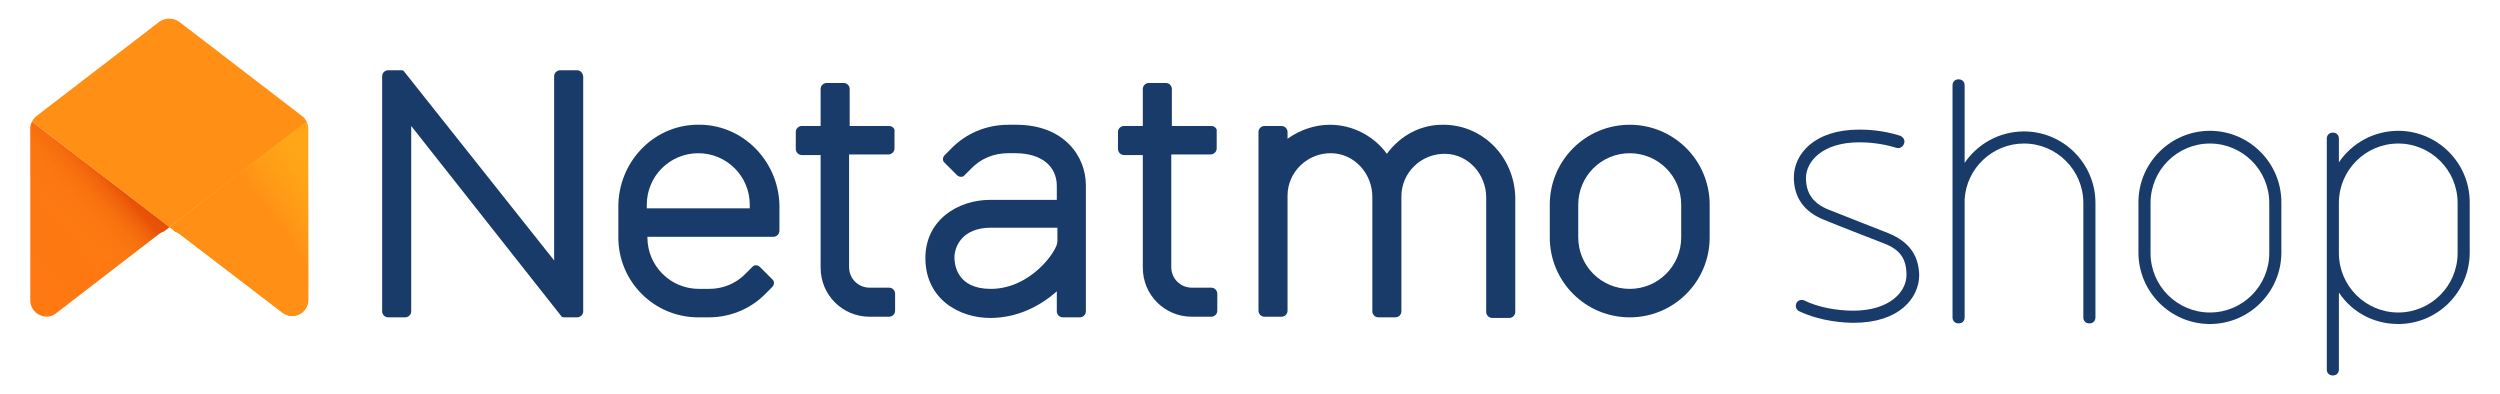 <?xml version="1.0" encoding="utf-8"?>
<!-- Generator: Adobe Illustrator 24.0.1, SVG Export Plug-In . SVG Version: 6.00 Build 0)  -->
<!DOCTYPE svg PUBLIC "-//W3C//DTD SVG 1.1//EN" "http://www.w3.org/Graphics/SVG/1.1/DTD/svg11.dtd">
<svg version="1.1" id="Calque_1" xmlns:x="http://ns.adobe.com/Extensibility/1.0/" xmlns:i="http://ns.adobe.com/AdobeIllustrator/10.0/" xmlns:graph="http://ns.adobe.com/Graphs/1.0/"
	 xmlns="http://www.w3.org/2000/svg" xmlns:xlink="http://www.w3.org/1999/xlink" x="0px" y="0px" width="412.8px" height="65.1px"
	 viewBox="0 0 412.8 65.1" style="enable-background:new 0 0 412.8 65.1;" xml:space="preserve">
<style type="text/css">
	.st0{fill:#193B6A;}
	.st1{clip-path:url(#SVGID_2_);}
	.st2{fill:url(#SVGID_3_);}
	.st3{opacity:0.5;}
	.st4{fill:url(#SVGID_4_);}
	.st5{fill:#FF8F15;}
	.st6{fill:#FFA618;}
	.st7{fill:url(#SVGID_5_);}
</style>
<g>
	<g>
		<path class="st0" d="M269.1,20.6c-7.3,0-13.2,5.9-13.2,13.2v5.4c0,7.3,5.9,13.2,13.2,13.2h0c7.3,0,13.2-5.9,13.2-13.2v-5.4
			C282.3,26.5,276.4,20.6,269.1,20.6z M277.6,39.2c0,4.7-3.8,8.5-8.5,8.5h0c-4.7,0-8.5-3.8-8.5-8.5v-5.4c0-4.7,3.8-8.5,8.5-8.5
			c4.7,0,8.5,3.8,8.5,8.5V39.2z"/>
		<path class="st0" d="M114.9,20.6c-7.2,0.2-12.8,6.3-12.8,13.5v5.1c0,7.3,5.9,13.2,13.2,13.2h1.7c3.6,0,7-1.4,9.5-4l1-1
			c0.4-0.4,0.4-1,0-1.3l-2-2c-0.4-0.4-1-0.4-1.3,0l-1,1c-1.6,1.7-3.8,2.6-6.1,2.6h-1.7c-4.7,0-8.5-3.8-8.5-8.5v-0.1h20.8
			c0.5,0,1-0.4,1-1v-4.3C128.5,26.4,122.4,20.3,114.9,20.6z M123.8,34.4h-17v-0.6c0-4.7,3.8-8.5,8.5-8.5c4.7,0,8.5,3.8,8.5,8.5V34.4
			z"/>
		<path class="st0" d="M95.3,11.6h-2.8c-0.5,0-1,0.4-1,1V43L66.8,11.9c-0.1-0.2-0.3-0.3-0.5-0.3h-2.2c-0.5,0-1,0.4-1,1v38.8
			c0,0.5,0.4,1,1,1h2.8c0.5,0,1-0.4,1-1V20.8l24.7,31.3v0c0.1,0.2,0.3,0.3,0.5,0.3h2.2c0.5,0,1-0.4,1-1V12.6
			C96.2,12,95.8,11.6,95.3,11.6z"/>
		<path class="st0" d="M200,20.8h-6.5v-6.1c0-0.5-0.4-1-1-1h-2.8c-0.5,0-1,0.4-1,1v6.1h-3.1c-0.5,0-1,0.4-1,1v2.8c0,0.5,0.4,1,1,1
			h3.1v18.6c0,4.5,3.6,8.1,8.1,8.1h3.2c0.5,0,1-0.4,1-1v-2.8c0-0.5-0.4-1-1-1h-3.2c-1.9,0-3.4-1.5-3.4-3.4V25.5h6.5c0.5,0,1-0.4,1-1
			v-2.8C201,21.3,200.6,20.8,200,20.8z"/>
		<path class="st0" d="M146.8,20.8h-6.5v-6.1c0-0.5-0.4-1-1-1h-2.8c-0.5,0-1,0.4-1,1v6.1h-3.1c-0.5,0-1,0.4-1,1v2.8c0,0.5,0.4,1,1,1
			h3.1v18.6c0,4.5,3.6,8.1,8.1,8.1h3.2c0.5,0,1-0.4,1-1v-2.8c0-0.5-0.4-1-1-1h-3.2c-1.9,0-3.4-1.5-3.4-3.4V25.5h6.5c0.5,0,1-0.4,1-1
			v-2.8C147.8,21.3,147.4,20.8,146.8,20.8z"/>
		<path class="st0" d="M238.5,20.6c-3.9-0.1-7.3,1.8-9.5,4.8c-2.1-2.9-5.6-4.8-9.4-4.8c-2.6,0-5,0.9-7,2.3v-1.1c0-0.5-0.4-1-1-1
			h-2.8c-0.5,0-1,0.4-1,1v29.5c0,0.5,0.4,1,1,1h2.8c0.5,0,1-0.4,1-1v-19c0-3.9,3.3-7.1,7.3-7c3.8,0.1,6.7,3.4,6.7,7.2v0.1v18.8
			c0,0.5,0.4,1,1,1h2.8c0.5,0,1-0.4,1-1v-19c0-3.9,3.3-7.1,7.3-7c3.8,0.1,6.7,3.4,6.7,7.2v18.9c0,0.5,0.4,1,1,1h2.8c0.5,0,1-0.4,1-1
			v-19C250,25.9,244.9,20.7,238.5,20.6z"/>
		<path class="st0" d="M167.8,20.6h-1.3c-3.6,0-7,1.4-9.5,4l-1,1c-0.4,0.4-0.4,1,0,1.3l2,2c0.4,0.4,1,0.4,1.3,0l1-1
			c1.6-1.7,3.8-2.6,6.1-2.6h1.3c4.2,0,6.8,2.1,6.8,5.4v2.3h-11c-5.3,0-10.7,3.3-10.7,9.6c0,6.8,5.6,9.9,10.7,9.9
			c4.4,0,8.2-1.9,11-4.4v3.3c0,0.5,0.4,1,1,1h2.8c0.5,0,1-0.4,1-1V39.9v-7v-2.3C179.3,25.8,175.7,20.6,167.8,20.6z M163.6,47.7
			c-5.6,0-6-4-6-5.2c0-1.8,1.3-4.9,6-4.9h11v2.3C174.6,41.4,170.2,47.7,163.6,47.7z"/>
	</g>
	<g>
		<defs>
			<path id="SVGID_1_" d="M5,21.2v28.4c0,2.2,2.6,3.5,4.3,2.1l17-13.1c1-0.7,2.3-0.7,3.3,0l17,13c1.8,1.4,4.3,0.1,4.3-2.1V21.2
				c0-0.8-0.4-1.6-1.1-2.1L29.6,3.6c-1-0.7-2.3-0.7-3.3,0L6.1,19.1C5.4,19.6,5,20.4,5,21.2z"/>
		</defs>
		<clipPath id="SVGID_2_">
			<use xlink:href="#SVGID_1_"  style="overflow:visible;"/>
		</clipPath>
		<g class="st1">
			<linearGradient id="SVGID_3_" gradientUnits="userSpaceOnUse" x1="-0.912" y1="46.289" x2="17.93" y2="27.447">
				<stop  offset="0" style="stop-color:#FF7911"/>
				<stop  offset="0.565" style="stop-color:#FE7711"/>
				<stop  offset="0.769" style="stop-color:#FB700F"/>
				<stop  offset="0.913" style="stop-color:#F5650C"/>
				<stop  offset="1" style="stop-color:#F05909"/>
			</linearGradient>
			<path class="st2" d="M5.3,20.1C5.1,20.4,5,20.8,5,21.2v30.2c0,1.5,1.7,2.3,2.9,1.4L28,37.5L5.3,20.1z"/>
			<g class="st3">
				<linearGradient id="SVGID_4_" gradientUnits="userSpaceOnUse" x1="-2.666" y1="44.943" x2="17.377" y2="28.125">
					<stop  offset="0.5" style="stop-color:#FF8D15;stop-opacity:0"/>
					<stop  offset="0.67" style="stop-color:#FE8A14;stop-opacity:0.34"/>
					<stop  offset="0.772" style="stop-color:#FA8212;stop-opacity:0.543"/>
					<stop  offset="0.855" style="stop-color:#F3740F;stop-opacity:0.711"/>
					<stop  offset="0.929" style="stop-color:#EA600A;stop-opacity:0.858"/>
					<stop  offset="0.996" style="stop-color:#DE4603;stop-opacity:0.992"/>
					<stop  offset="1" style="stop-color:#DD4403"/>
				</linearGradient>
				<path class="st4" d="M5.3,20.1C5.1,20.4,5,20.8,5,21.2v30.2c0,1.5,1.7,2.3,2.9,1.4L28,37.5L5.3,20.1z"/>
			</g>
			<path class="st5" d="M5.3,20.1L28,37.5l22.7-17.4c-0.2-0.4-0.5-0.7-0.8-1L29.1,3.2c-0.7-0.5-1.7-0.5-2.4,0L12.2,14.4l-6.2,4.7
				C5.7,19.3,5.4,19.7,5.3,20.1z"/>
			<path class="st6" d="M28,37.5l1.6,1.3c0,0,0,0,0,0l15.6,12l2.8,2.1c1.2,0.9,2.9,0.1,2.9-1.4V21.2c0-0.4-0.1-0.8-0.3-1.1L28,37.5z
				"/>
			<linearGradient id="SVGID_5_" gradientUnits="userSpaceOnUse" x1="39.622" y1="44.412" x2="56.312" y2="32.123">
				<stop  offset="0.436" style="stop-color:#FF8F15"/>
				<stop  offset="0.741" style="stop-color:#FF9916;stop-opacity:0.46"/>
				<stop  offset="1" style="stop-color:#FFA618;stop-opacity:0"/>
			</linearGradient>
			<path class="st7" d="M28,37.5l1.6,1.3c0,0,0,0,0,0l15.6,12l2.8,2.1c1.2,0.9,2.9,0.1,2.9-1.4V21.2c0-0.4-0.1-0.8-0.3-1.1L28,37.5z
				"/>
		</g>
	</g>
	<g>
		<path class="st0" d="M364.9,21.6c-6.5,0-11.8,5.3-11.8,11.8v8.3c0,6.5,5.3,11.8,11.8,11.8c6.5,0,11.8-5.3,11.8-11.8v-8.3
			C376.7,26.9,371.4,21.6,364.9,21.6z M374.7,41.8c0,5.4-4.4,9.8-9.8,9.8s-9.8-4.4-9.8-9.8v-8.3c0-5.4,4.4-9.8,9.8-9.8
			s9.8,4.4,9.8,9.8V41.8z"/>
		<path class="st0" d="M334.2,21.7c-4.1,0-7.7,2.1-9.8,5.2l0-12.8c0-0.6-0.4-1-1-1c0,0,0,0,0,0c-0.6,0-1,0.4-1,1l0,18.7
			c0,0.2,0,0.4,0,0.7l0,18.9c0,0.6,0.4,1,1,1c0,0,0,0,0,0c0.6,0,1-0.4,1-1l0-19.5c0.3-5.1,4.6-9.2,9.8-9.2c5.4,0,9.8,4.4,9.8,9.8
			l0,18.9c0,0.6,0.4,1,1,1c0,0,0,0,0,0c0.6,0,1-0.4,1-1l0-18.9C346,27,340.7,21.7,334.2,21.7z"/>
		<path class="st0" d="M396,21.6c-4.1,0-7.7,2.1-9.8,5.2v-3.9c0-0.6-0.4-1-1-1s-1,0.4-1,1v10.5v8.3v19.3c0,0.6,0.4,1,1,1s1-0.4,1-1
			V48.3c2.1,3.2,5.7,5.2,9.8,5.2c6.5,0,11.8-5.3,11.8-11.8v-8.3C407.8,26.9,402.5,21.6,396,21.6z M405.8,41.8c0,5.4-4.4,9.8-9.8,9.8
			s-9.8-4.4-9.8-9.8v-8.3c0-5.4,4.4-9.8,9.8-9.8s9.8,4.4,9.8,9.8V41.8z"/>
		<path class="st0" d="M311.8,38.5c-3.3-1.3-6.9-2.7-9.9-3.9c-2.5-1-3.7-2.7-3.7-5.2c0-2.8,2.8-5.9,8.8-5.9c1.2,0,3.5,0.1,6.1,0.9
			c0.5,0.2,1.1-0.1,1.3-0.7c0.2-0.5-0.1-1.1-0.7-1.3c-2.8-0.9-5.4-1-6.7-1c-7.5,0-10.8,4.1-10.8,7.9c0,3.3,1.7,5.7,5,7
			c2.9,1.2,6.6,2.6,9.9,3.9c2.6,1,3.7,2.5,3.7,5.2c0,2.8-2.8,5.9-8.8,5.9c-2.8,0-5.9-0.6-8.1-1.7c-0.5-0.2-1.1,0-1.3,0.5
			c-0.2,0.5,0,1.1,0.5,1.3c3.6,1.7,7.5,1.9,9,1.9c7.5,0,10.8-4.1,10.8-7.9C316.8,42.1,315.2,39.9,311.8,38.5z"/>
	</g>
</g>
</svg>
